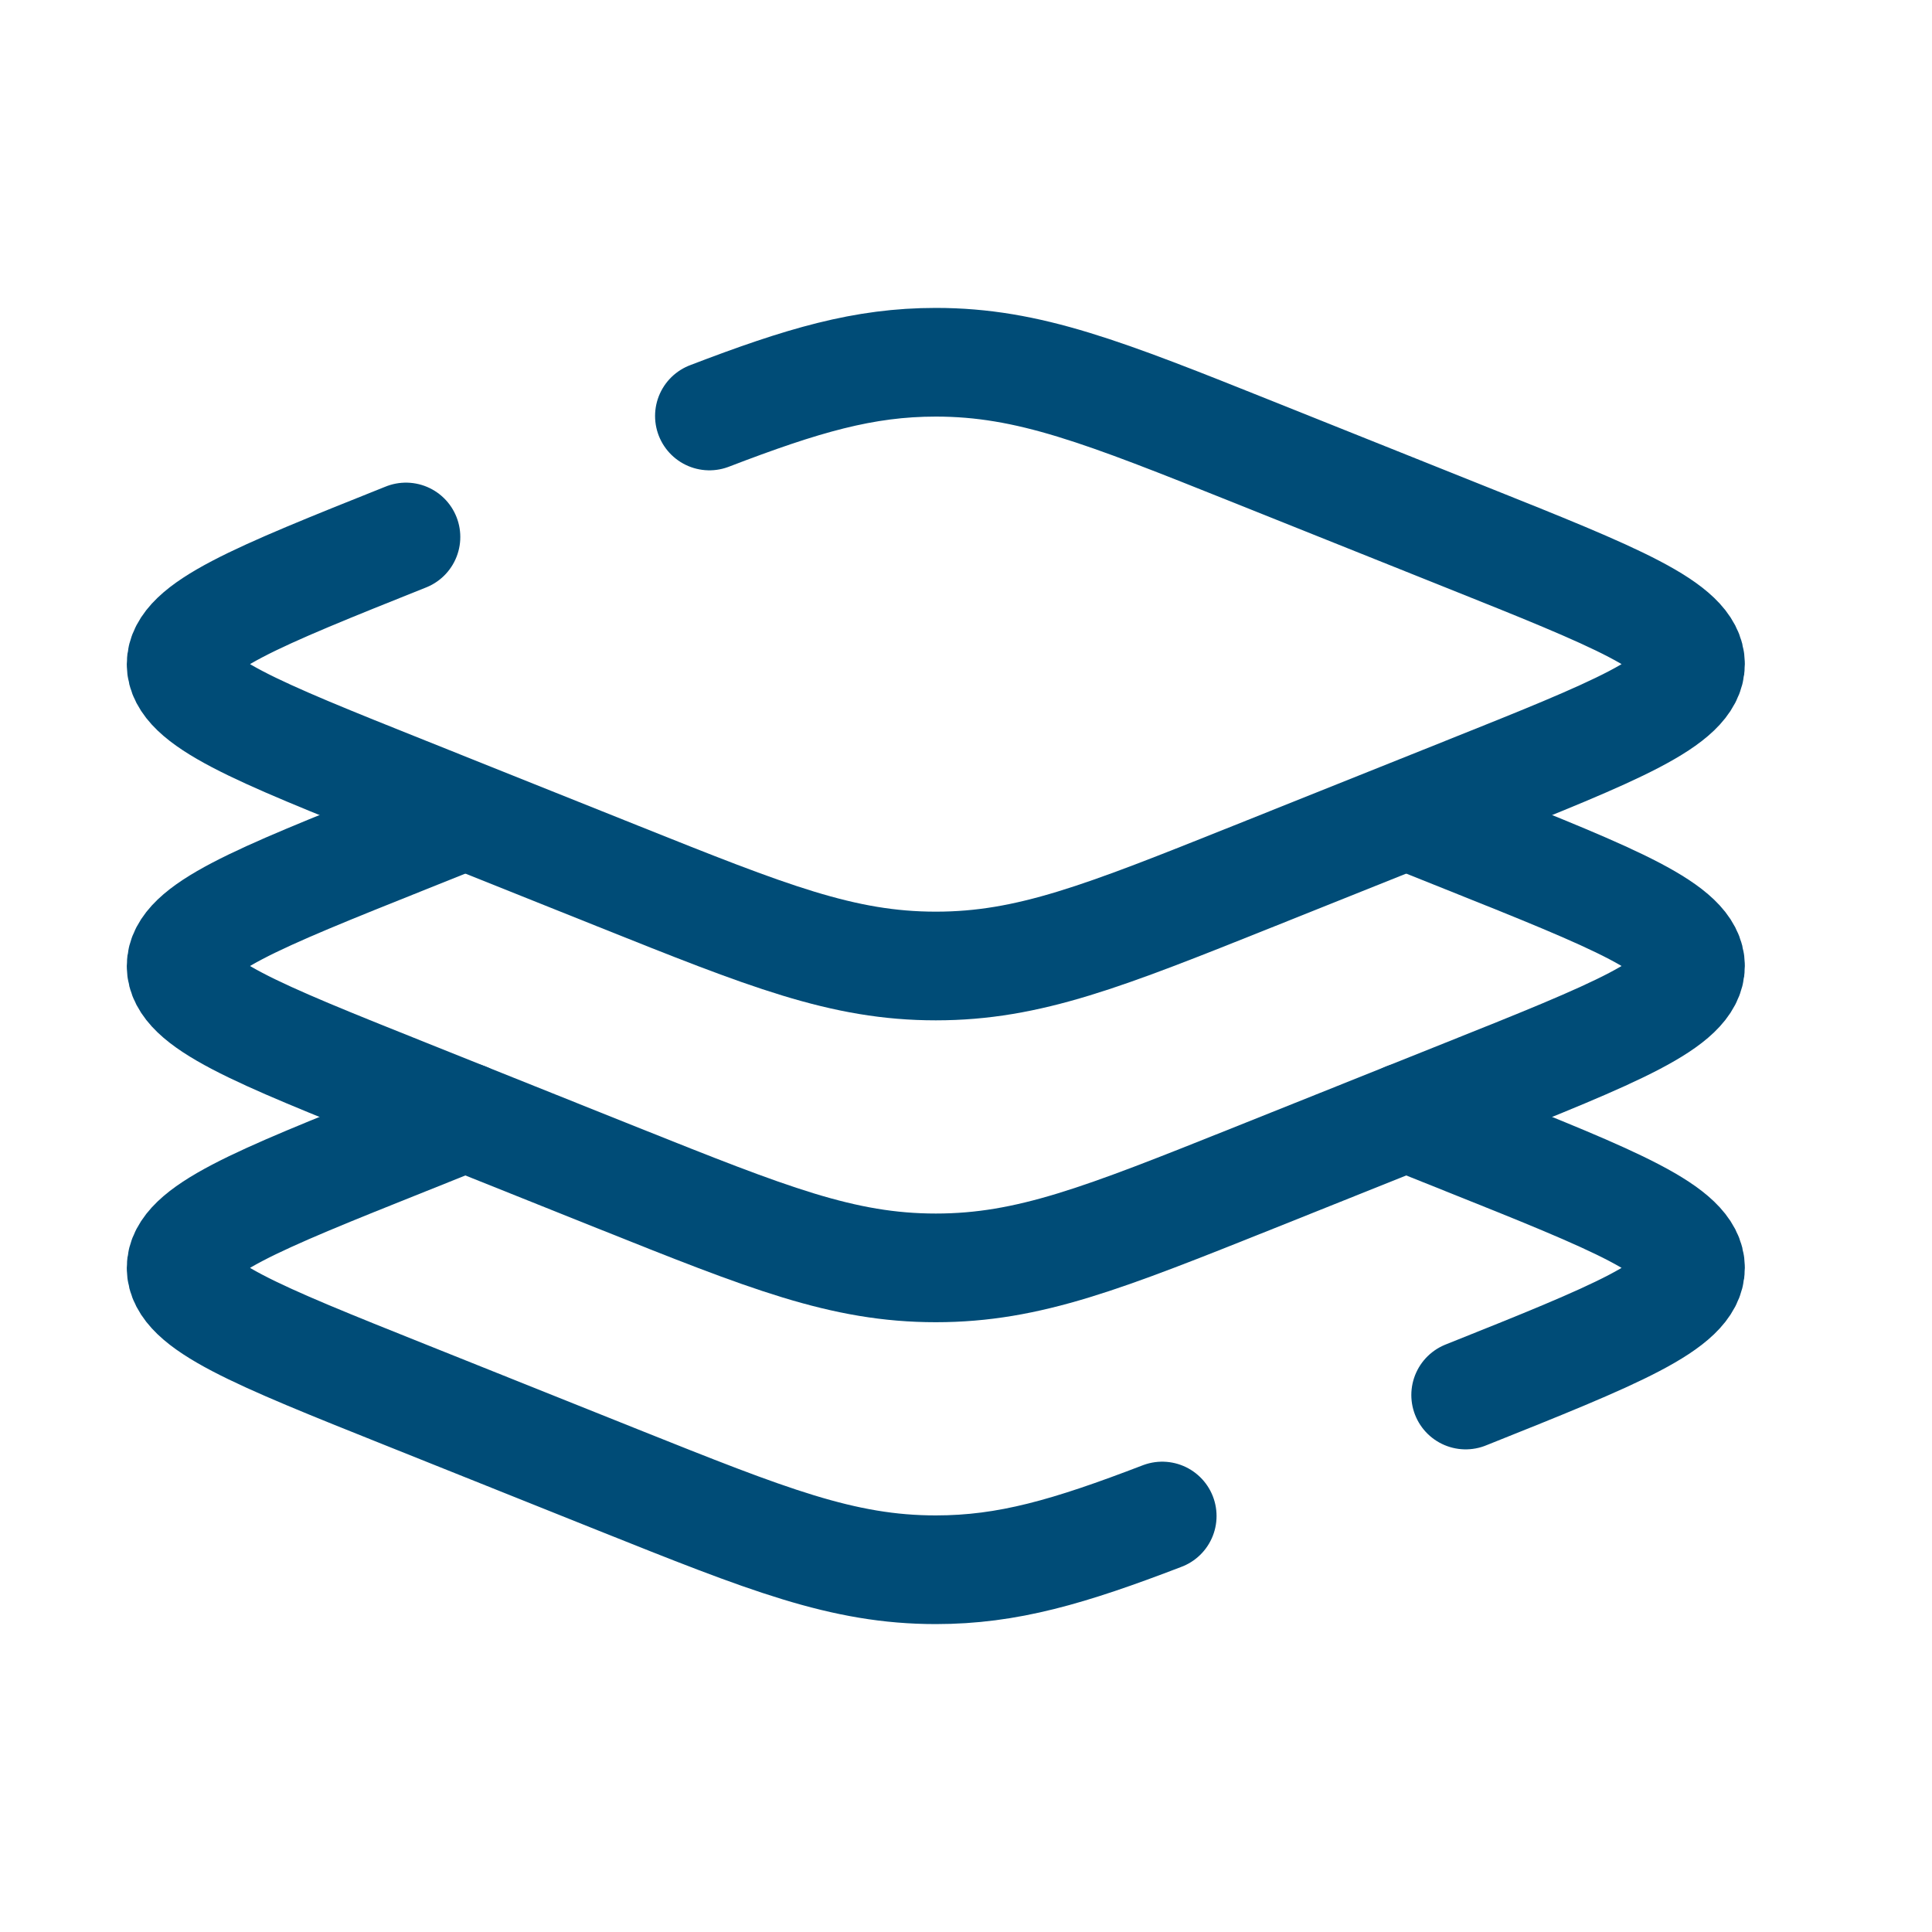 <svg width="32" height="32" viewBox="0 0 32 32" fill="none" xmlns="http://www.w3.org/2000/svg">
<path d="M6.724 8.894C4.241 9.887 3 10.383 3 11C3 11.617 4.241 12.113 6.724 13.106L10.234 14.511C12.716 15.504 13.958 16 15.5 16C17.042 16 18.284 15.504 20.766 14.511L24.276 13.106C26.759 12.113 28 11.617 28 11C28 10.383 26.759 9.887 24.276 8.894L20.766 7.489C18.284 6.496 17.042 6 15.5 6C14.308 6 13.295 6.297 11.75 6.89" stroke="#004C77" stroke-width="1.8" stroke-linecap="round"/>
<path d="M7.708 13.5L6.724 13.894C4.241 14.887 3 15.383 3 16C3 16.617 4.241 17.113 6.724 18.106L10.234 19.511C12.716 20.503 13.958 21 15.5 21C17.042 21 18.284 20.503 20.766 19.511L24.276 18.106C26.759 17.113 28 16.617 28 16C28 15.383 26.759 14.887 24.276 13.894L23.292 13.5" stroke="#004C77" stroke-width="1.8"/>
<path d="M24.276 23.106C26.759 22.113 28 21.617 28 21C28 20.383 26.759 19.887 24.276 18.894L23.292 18.5M7.708 18.5L6.724 18.894C4.241 19.887 3 20.383 3 21C3 21.617 4.241 22.113 6.724 23.106L10.234 24.511C12.716 25.503 13.958 26 15.5 26C16.692 26 17.705 25.703 19.25 25.11" stroke="#004C77" stroke-width="1.8" stroke-linecap="round"/>
</svg>
